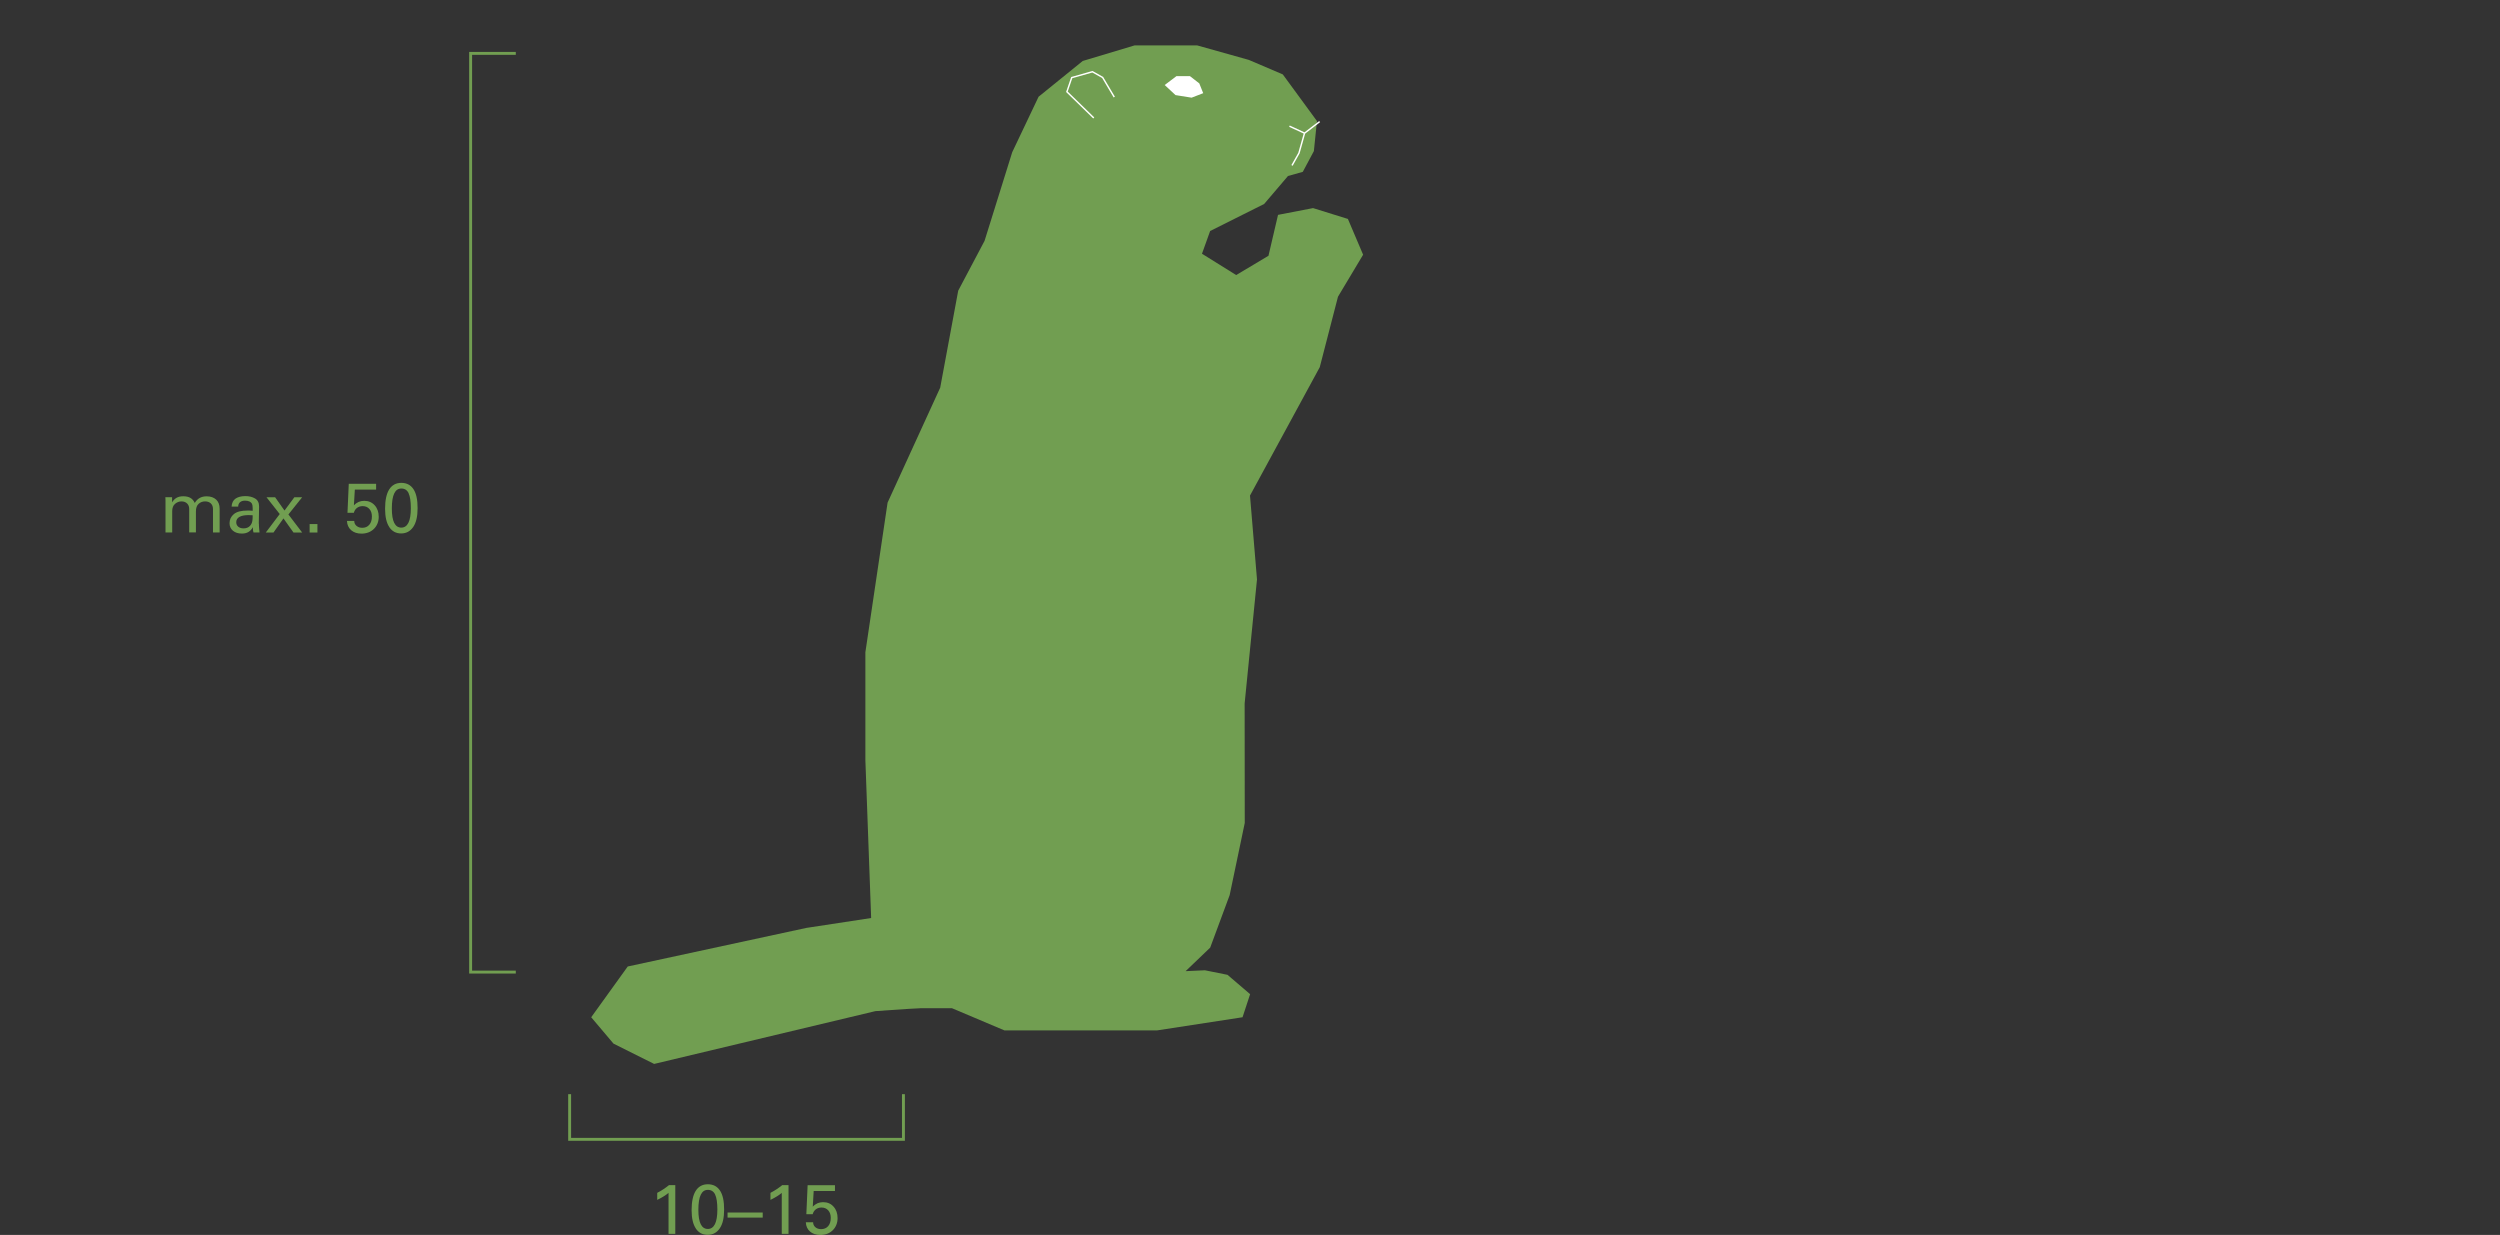 <?xml version="1.0" encoding="UTF-8"?>
<svg id="Ebene_1" xmlns="http://www.w3.org/2000/svg" viewBox="0 0 429 211.92">
  <rect x="0" y="0" width="429" height="211.92" fill="#333333" stroke="none"/>
  <defs>
    <style>
      .cls-1 {
        fill: #719e51;
      }

      .cls-2 {
        fill: #fff;
      }

      .cls-3 {
        stroke: #fff;
        stroke-width: .25px;
      }

      .cls-3, .cls-4 {
        fill: none;
        stroke-miterlimit: 10;
      }

      .cls-4 {
        stroke: #719e51;
        stroke-width: .5px;
      }
    </style>
  </defs>
  <polyline class="cls-4" points="88.51 166.81 80.76 166.81 80.76 9.16 88.51 9.16"/>
  <polyline class="cls-4" points="155.03 187.76 155.03 195.51 97.75 195.51 97.75 187.76"/>
  <g>
    <path class="cls-1" d="M33.43,86.3c.22-.38.5-.66.84-.85s.73-.28,1.19-.28c.69,0,1.23.19,1.63.56.4.37.6.9.6,1.56v4.08h-1.14v-4c0-.43-.13-.76-.38-.99-.25-.23-.58-.34-.99-.34s-.78.14-1.09.41-.47.72-.47,1.32v3.59h-1.15v-4.01c0-.4-.12-.71-.36-.95s-.56-.36-.97-.36-.77.14-1.1.42-.49.7-.49,1.27v3.64h-1.15v-5.24c0-.07,0-.17,0-.31l-.02-.5h1.15v.88c.22-.36.48-.62.79-.79.31-.17.69-.25,1.12-.25.51,0,.92.09,1.24.28.32.19.56.47.74.86Z"/>
    <path class="cls-1" d="M44.43,89.87c0,.19,0,.44.03.74.02.3.04.56.07.76h-1.03c-.04-.14-.07-.27-.09-.41-.02-.14-.02-.3-.02-.5-.18.35-.43.62-.73.81-.3.19-.68.29-1.15.29-.64,0-1.15-.16-1.54-.49s-.58-.76-.58-1.29c0-.63.25-1.15.74-1.56.49-.41,1.27-.61,2.32-.61h.37c.17,0,.35.01.54.04v-.41c0-.36-.04-.63-.12-.79-.08-.16-.22-.29-.42-.39-.2-.1-.46-.15-.78-.15-.35,0-.63.09-.84.26-.21.17-.32.43-.33.76h-1.13c.04-.63.27-1.08.68-1.37.42-.28.98-.43,1.69-.43.65,0,1.2.14,1.66.41.46.27.69.73.69,1.36l-.05,2.95ZM43.34,89.06l.02-.63-.13-.02h-.18s-.33-.02-.33-.02c-.72,0-1.27.1-1.63.31-.37.21-.55.51-.55.91,0,.32.11.57.34.77.23.19.53.29.91.29.48,0,.85-.15,1.12-.44.27-.29.41-.68.43-1.17Z"/>
    <path class="cls-1" d="M47.21,85.33l1.61,2.28,1.69-2.28h1.34l-2.36,2.95,2.36,3.1h-1.49l-1.72-2.42-1.71,2.42h-1.32l2.39-3.17-2.27-2.88h1.48Z"/>
    <path class="cls-1" d="M54.47,89.93v1.45h-1.34v-1.45h1.34Z"/>
    <path class="cls-1" d="M64.54,83.04v.98h-3.65l-.16,2.7c.25-.27.52-.46.81-.59.29-.12.61-.19.95-.19.75,0,1.35.26,1.81.77s.69,1.17.69,1.98-.28,1.53-.83,2.07c-.55.54-1.27.81-2.14.81-.72,0-1.31-.2-1.76-.59-.45-.39-.69-.92-.72-1.59h1.25c0,.35.13.63.39.85.26.22.59.33.99.33.5,0,.9-.17,1.2-.52.3-.34.45-.81.45-1.42,0-.55-.15-.98-.44-1.3-.29-.32-.67-.48-1.15-.48-.37,0-.69.1-.96.3-.27.2-.45.48-.55.84h-1.09l.22-4.97h4.69Z"/>
    <path class="cls-1" d="M66.82,90.47c-.49-.71-.74-1.77-.74-3.16,0-1.47.24-2.59.71-3.33.48-.75,1.17-1.12,2.08-1.12s1.6.36,2.08,1.08c.48.72.71,1.8.71,3.25s-.25,2.52-.76,3.25c-.51.74-1.2,1.1-2.07,1.1s-1.53-.36-2.02-1.07ZM70.12,84.63c-.26-.53-.67-.8-1.24-.8s-.96.28-1.23.84c-.27.56-.41,1.42-.41,2.57s.14,1.95.41,2.49c.27.54.68.81,1.21.81s.94-.27,1.22-.82.42-1.39.42-2.52-.13-2.04-.39-2.57Z"/>
  </g>
  <g>
    <path class="cls-1" d="M115.88,203.39v8.34h-1.16v-7.03c-.22.19-.5.39-.84.6-.34.21-.71.41-1.1.6v-1.21c.35-.18.7-.38,1.03-.6.33-.22.67-.46.99-.72h1.08Z"/>
    <path class="cls-1" d="M119.42,210.83c-.49-.71-.74-1.77-.74-3.16,0-1.48.24-2.59.71-3.33.48-.75,1.17-1.12,2.08-1.12s1.6.36,2.08,1.08c.48.72.71,1.8.71,3.25s-.25,2.52-.76,3.25c-.51.74-1.2,1.1-2.07,1.1s-1.53-.36-2.02-1.07ZM122.72,204.98c-.26-.53-.67-.8-1.24-.8s-.96.28-1.23.84c-.27.56-.41,1.42-.41,2.57s.14,1.95.41,2.49.68.81,1.21.81.94-.27,1.22-.82c.28-.55.42-1.39.42-2.53s-.13-2.04-.39-2.57Z"/>
    <path class="cls-1" d="M130.88,208.07v.87h-6.03v-.87h6.03Z"/>
    <path class="cls-1" d="M135.31,203.39v8.34h-1.16v-7.03c-.22.19-.5.39-.84.6-.34.21-.71.41-1.1.6v-1.21c.35-.18.7-.38,1.03-.6.33-.22.67-.46.99-.72h1.08Z"/>
    <path class="cls-1" d="M143.28,203.39v.98h-3.65l-.16,2.7c.25-.27.52-.46.81-.59.29-.12.61-.19.95-.19.75,0,1.35.25,1.81.77.46.51.69,1.17.69,1.98s-.28,1.53-.83,2.07c-.55.54-1.27.81-2.14.81-.72,0-1.31-.2-1.76-.59s-.69-.92-.72-1.59h1.25c0,.34.13.63.39.85.26.22.59.33.99.33.5,0,.9-.17,1.2-.51.3-.34.45-.82.45-1.42,0-.55-.15-.98-.44-1.3s-.67-.48-1.15-.48c-.37,0-.69.1-.96.3-.27.2-.45.48-.55.84h-1.09l.22-4.97h4.69Z"/>
  </g>
  <g>
    <line class="cls-1" x1="208.43" y1="64.86" x2="213.6" y2="71.44"/>
    <polygon class="cls-1" points="206.26 43.54 212.13 47.2 217.67 43.89 219.31 36.87 225.32 35.71 231.3 37.57 233.91 43.71 229.6 50.91 226.47 63.01 214.5 85.04 215.7 99.43 213.58 120.71 213.6 141.22 211.01 153.6 207.67 162.61 202.22 167.83 192.25 167.17 201.67 166.73 206.76 166.5 210.64 167.28 214.52 170.6 213.22 174.56 198.53 176.82 172.37 176.82 163.36 173.01 153.5 173.01 149.69 163.03 148.5 130.47 148.5 111.92 152.31 86.25 161.34 66.52 164.43 49.88 168.95 41.33 173.7 26.11 178.22 16.6 185.8 10.46 194.7 7.79 205.43 7.79 214.3 10.28 220.13 12.77 225.99 20.77 225.46 25.93 223.56 29.49 221.02 30.2 216.93 35 207.66 39.64 206.26 43.54"/>
    <polygon class="cls-1" points="162.41 155.56 138.37 159.23 107.72 165.85 101.45 174.56 105.28 179.09 112.25 182.57 150.22 173.51 165.19 172.47 162.41 155.56"/>
    <polyline class="cls-3" points="187.69 20.24 183.08 15.75 183.91 13.32 187.46 12.31 189.21 13.29 191.21 16.66"/>
    <polygon class="cls-2" points="199.86 14.59 201.87 13.07 204.2 13.07 205.8 14.31 206.47 15.99 204.48 16.76 201.72 16.32 199.86 14.59"/>
  </g>
  <polyline class="cls-3" points="221.27 21.65 223.86 22.85 226.45 20.87"/>
  <polyline class="cls-3" points="221.71 28.39 222.9 26.27 223.86 22.85"/>
</svg>